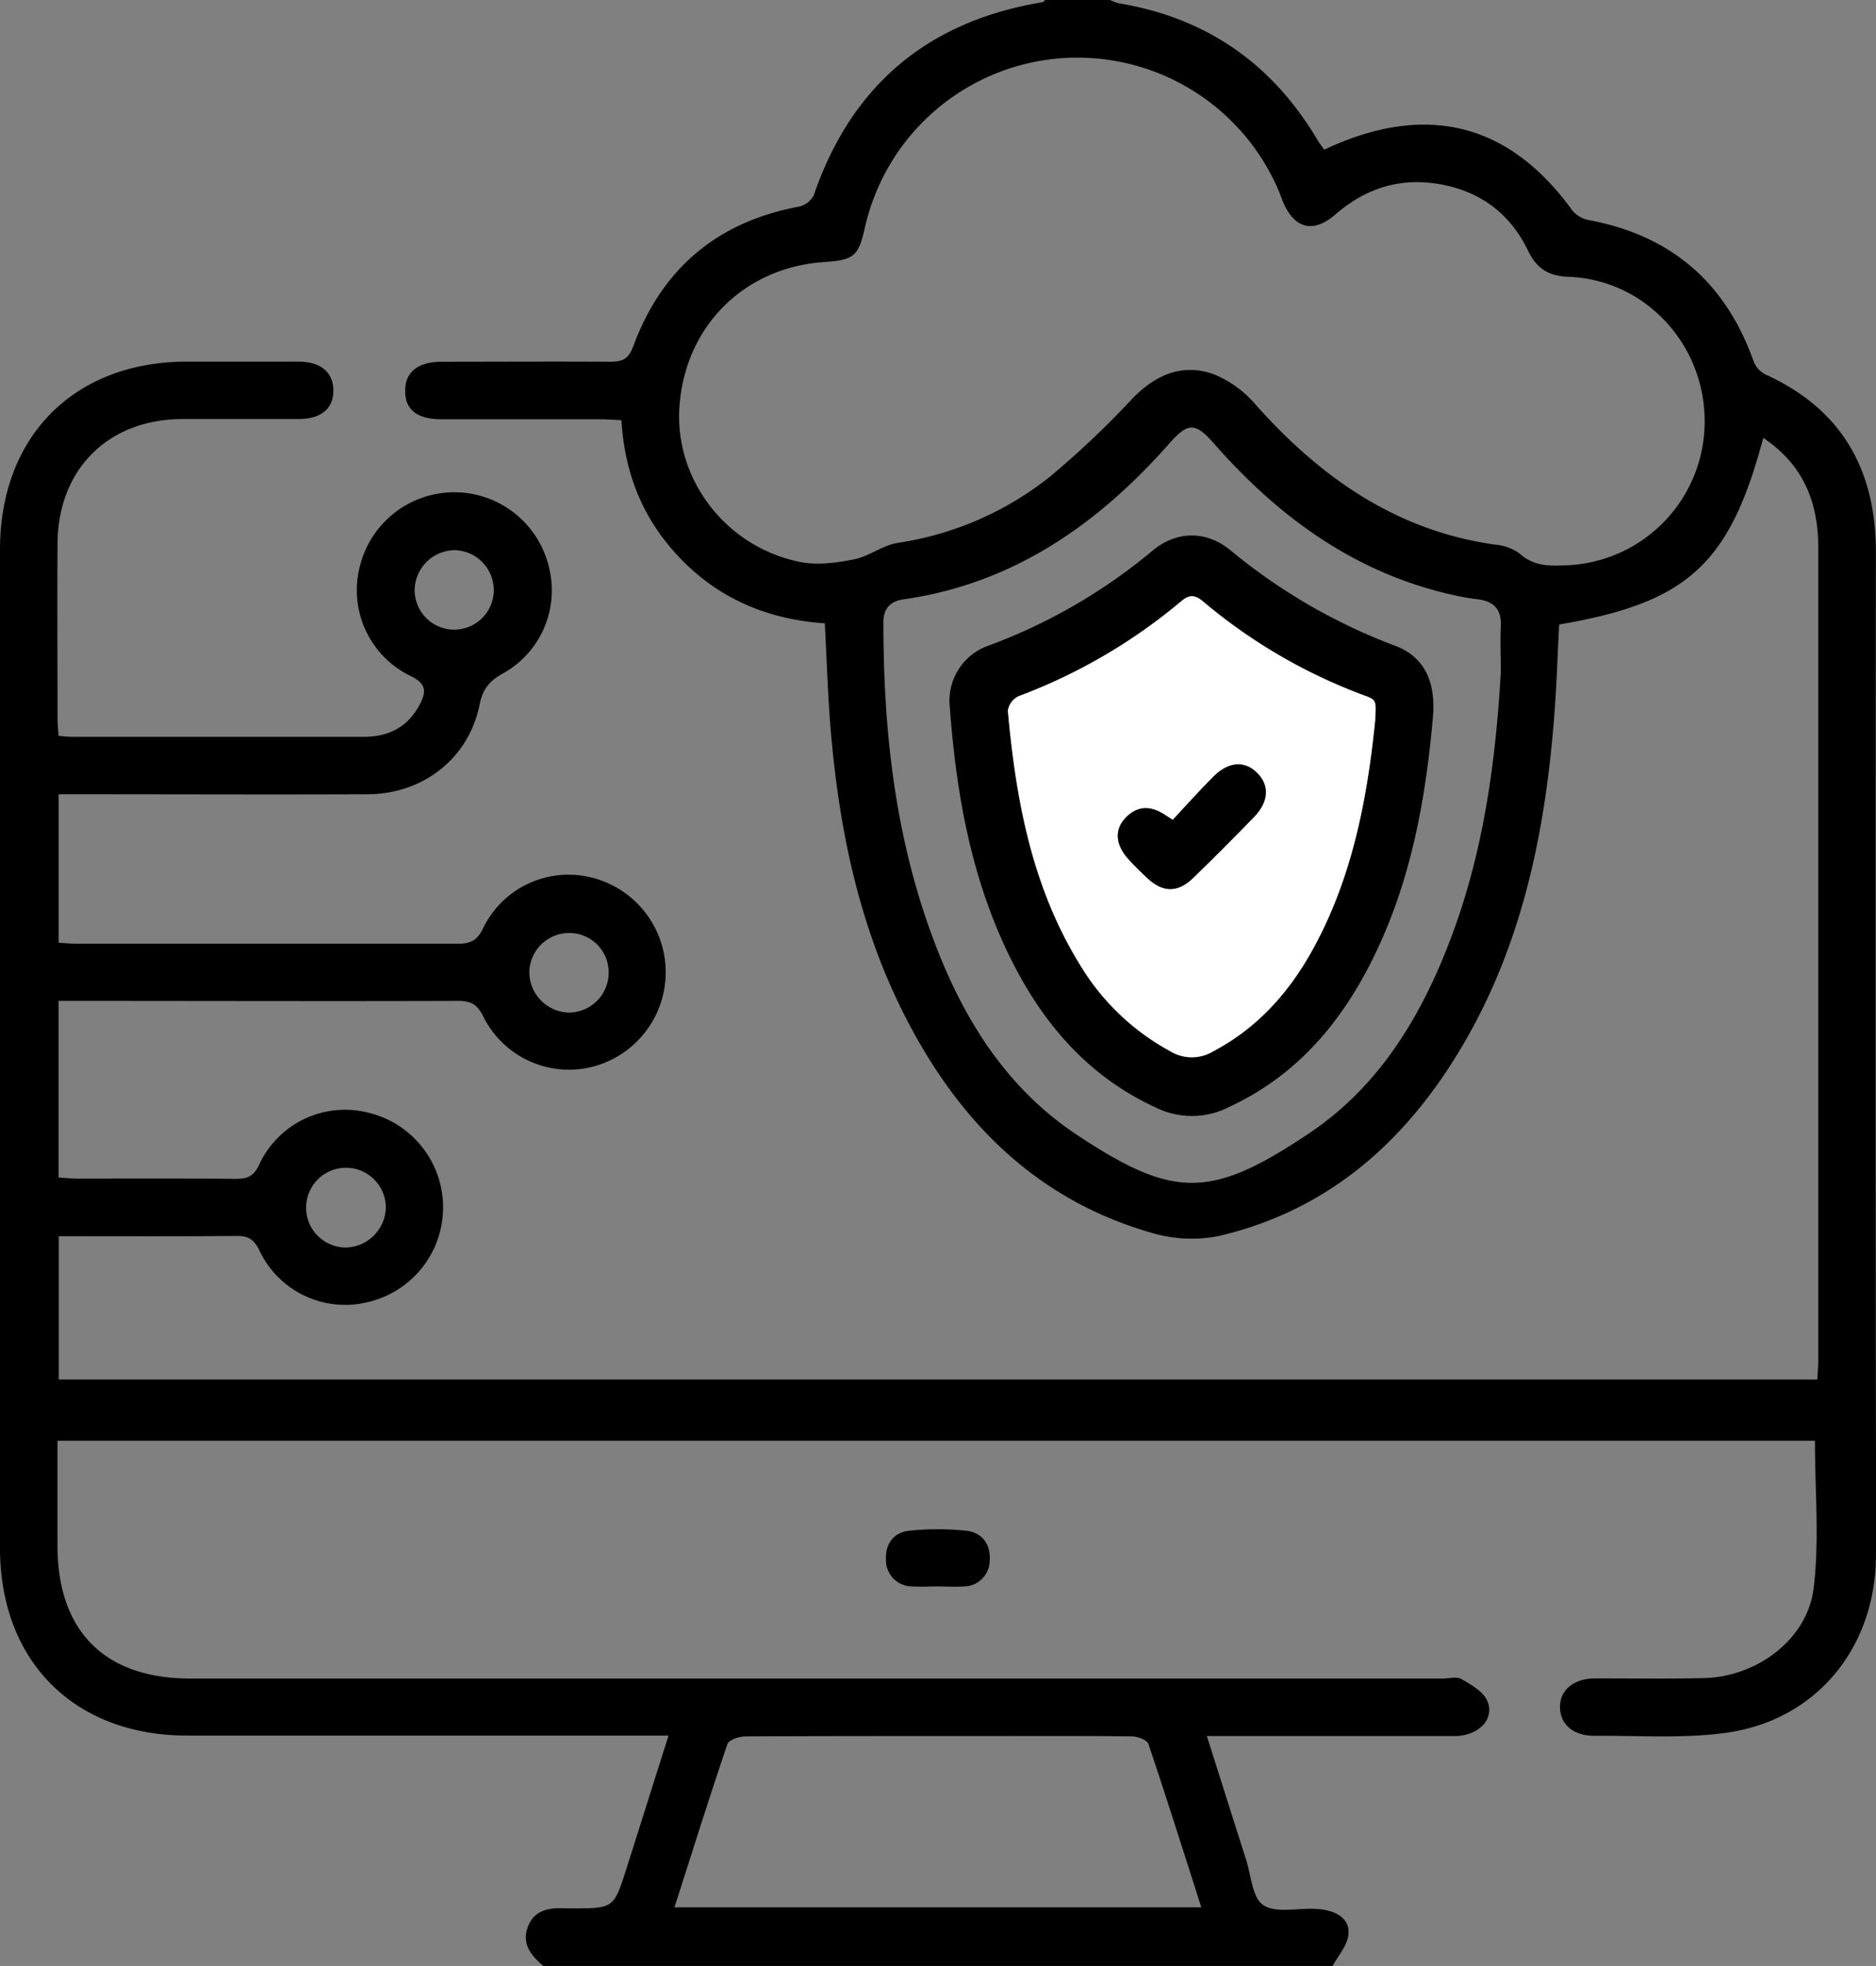 <svg xmlns="http://www.w3.org/2000/svg" viewBox="0 0 366.56 384"><rect x="0" y="0" width="366.56" height="384" fill="#808080" stroke="none"/><defs><style>.cls-1{fill:#fff;}</style></defs><g id="Layer_2" data-name="Layer 2"><g id="Layer_1-2" data-name="Layer 1"><path d="M106.16,384c-2.34-2-4.31-4.28-3-7.68s4.34-3.74,7.48-3.57c.37,0,.75,0,1.12,0,8.17,0,8.18,0,10.67-7.85,2.68-8.43,5.34-16.87,8.2-25.9H36.57C14.51,339,0,324.49,0,302.36q0-97.5,0-195c0-22.15,14.5-36.7,36.5-36.73,7.24,0,14.47,0,21.71,0,4.45,0,6.9,2.06,6.93,5.6s-2.32,5.6-6.81,5.62c-7.61,0-15.22,0-22.83,0-14.4.09-24.17,9.85-24.26,24.29-.07,11.38,0,22.75,0,34.13,0,1.09.12,2.18.2,3.46,1,.08,1.88.19,2.72.19q28.46,0,56.89,0c4.93,0,8.68-1.92,11-6.38,1.25-2.43,1.28-4-1.8-5.49a18.61,18.61,0,0,1-9.86-21.71,19,19,0,0,1,36.91.61,18.55,18.55,0,0,1-8.88,20.51c-2.72,1.49-4.08,3-4.72,6.22-2.12,10.43-11,17.41-21.84,17.46-18.71.08-37.43,0-56.14,0H11.46v29c1.3.07,2.5.2,3.7.2,24.7,0,49.4,0,74.11,0,2.46,0,3.89-.45,5.11-3a18.53,18.53,0,0,1,20.93-10,19.06,19.06,0,0,1,.56,37,18.7,18.7,0,0,1-21.42-9.75c-1.19-2.45-2.5-3.1-5-3.09-24.7.08-49.4,0-74.1,0H11.45V230c1.17.07,2.35.2,3.54.2,10.35,0,20.71-.05,31.06.06,2.24,0,3.49-.46,4.56-2.7a18.47,18.47,0,0,1,21.48-10.19,19,19,0,0,1,.09,36.89,18.53,18.53,0,0,1-21.53-10.09c-1.06-2.18-2.24-2.78-4.52-2.76-11.46.11-22.92.05-34.64.05v28h343.6c.06-1.26.19-2.57.19-3.88q0-79.32,0-158.63c0-8.94-3-16.25-10.75-21.41-6.57,24.67-14.79,32.18-39.88,36.44-.3,5.75-.48,11.58-.92,17.39-1.72,22.62-6.11,44.56-17.7,64.42-11,18.88-26.29,32.63-48,37.66a27.41,27.41,0,0,1-13.14-.69c-22.67-6.53-37.78-22-48.19-42.53-8.83-17.41-12.73-36.18-14.37-55.48-.58-6.83-.77-13.69-1.17-21-10.57-.71-20-4.43-27.62-12.06S122.09,93,121.42,82.07c-1.55-.07-2.87-.17-4.19-.18-10.35,0-20.71,0-31.06,0-4.6,0-7-1.88-7-5.43-.08-3.7,2.4-5.79,7.11-5.8,11,0,21.95-.07,32.93,0,2.41,0,3.6-.49,4.54-3.06,5.61-15.17,16.44-24.29,32.41-27.25A4.3,4.3,0,0,0,159,38.14c7.39-21.51,22.33-34,44.64-37.7.21,0,.39-.29.58-.44h12.72a9.47,9.47,0,0,0,1.69.65c17.05,2.82,29.91,11.75,38.74,26.59.42.71.93,1.36,1.37,2,19.83-9.35,36.09-5.27,48.47,11.85A5.6,5.6,0,0,0,310.5,43c16,3,26.66,12.16,32.12,27.51a4.91,4.91,0,0,0,2.25,2.59c15,6.78,21.69,18.63,21.67,34.86q-.1,84,0,168c0,9.5.13,19,0,28.49-.31,17.71-11.84,31.59-29.24,34-8.45,1.18-17.17.52-25.76.6-4.08,0-6.62-2.15-6.72-5.48s2.53-5.71,6.82-5.74c7.11,0,14.22.1,21.33-.06,10.31-.24,20.2-7.56,21.41-17.57,1.14-9.42.25-19.1.25-28.79H11.23v20.45c0,16.75,9.22,26,25.94,26H281.9c1.25,0,2.75-.43,3.69.12,1.89,1.1,4.22,2.4,5,4.21,1.57,3.56-1.68,6.89-6.34,6.9-14.72,0-29.44,0-44.15,0h-4.29c2.68,8.44,5.15,16.28,7.66,24.11,1,3.08,1.18,7.37,3.31,8.87,2.3,1.62,6.44.68,9.77.76,4.35.1,7.23,1.79,6.93,5-.2,2.16-2,4.17-3.15,6.25ZM210.75,11.26A42.56,42.56,0,0,0,169,44.43c-1.25,5.62-2.13,6.36-8,6.76-15.64,1.06-27.15,12.57-28.24,28.23-1,14.2,9.08,27.44,23.57,30.35,3.35.67,7.07.17,10.48-.5,3-.59,5.64-2.76,8.6-3.23a62.53,62.53,0,0,0,29.83-13,177.21,177.21,0,0,0,16-15.16c4.5-4.65,9.71-6.95,15.81-4.82a21.17,21.17,0,0,1,8.31,6c12.67,14.2,27.44,24.6,46.77,27.32a9.35,9.35,0,0,1,4.83,1.77c2.85,2.59,6.11,2.4,9.46,2.25a28.08,28.08,0,0,0,26.66-28c.06-15.2-11.68-27.8-26.66-28.34-3.84-.14-6.15-1.6-7.84-5.08-3.68-7.62-9.9-12-18.31-13.17-7.38-1-13.74,1.23-19.33,6.07-4.32,3.75-8,2.82-10.24-2.43-.29-.7-.52-1.41-.81-2.1A42.74,42.74,0,0,0,210.75,11.26Zm82.5,120.05c0-3-.13-6,0-9,.17-3.28-1.37-4.87-4.48-5.25-1.11-.14-2.22-.3-3.32-.52-19.81-4-35.24-15.07-48.33-30-3.59-4.07-5-4-8.57,0-14,15.88-30.54,27.45-52,30.53-2.55.36-3.94,1.71-3.94,4.52,0,19.84,2,39.4,8.47,58.27,5.74,16.76,14.3,31.83,29.37,41.82,18.91,12.54,26.18,12.5,45.28-.27,13.76-9.2,22-22.9,27.75-38.13C289.81,166.6,292.23,149.1,293.25,131.31ZM131.79,372.54H234.73c-3.48-10.85-6.8-21.42-10.34-31.91-.27-.78-2.09-1.46-3.21-1.47-9.22-.12-18.44-.07-27.66-.07-16,0-31.9,0-47.85.07-1.23,0-3.26.68-3.54,1.51C138.57,351.15,135.26,361.72,131.79,372.54ZM75.39,235.93a7.79,7.79,0,1,0-8,7.74A8,8,0,0,0,75.39,235.93ZM96.48,115.15a7.81,7.81,0,0,0-7.63-7.69,7.9,7.9,0,0,0-7.83,7.9,7.73,7.73,0,1,0,15.46-.21ZM118.93,190a7.69,7.69,0,0,0-7.5-7.76,7.78,7.78,0,0,0-8,7.72,7.91,7.91,0,0,0,7.93,7.82A7.81,7.81,0,0,0,118.93,190Z"/><path d="M183.12,309.87c-1.62,0-3.25.11-4.86,0a5.14,5.14,0,0,1-5.15-5.35c-.12-3,1.57-5.22,4.52-5.53a54.06,54.06,0,0,1,11.16,0c3.11.32,4.82,2.67,4.59,5.82a5.08,5.08,0,0,1-5,5.06C186.61,310,184.86,309.87,183.12,309.87Z"/><path d="M280,139.86c-1.45,16.77-4.49,33.16-12.22,48.32-6.22,12.22-14.85,22.1-27.53,28a16,16,0,0,1-14.35.18c-12.73-5.83-21.45-15.62-27.75-27.8-8.18-15.83-11.28-33-12.57-50.53a11.39,11.39,0,0,1,7.79-12,108.54,108.54,0,0,0,31.86-18.5c4.72-3.88,10.44-3.93,15.17-.07a112,112,0,0,0,32.19,18.67C278.25,128.25,280.54,133.06,280,139.86Zm-11.34,1c.24-4,.27-4.12-2.18-5A106.08,106.08,0,0,1,235,117.42c-1.53-1.28-2.59-1.34-4.16,0A108.59,108.59,0,0,1,199,136a3.77,3.77,0,0,0-2.08,2.83c1.56,17.41,4.71,34.41,14.06,49.59a46.31,46.31,0,0,0,17.62,16.91,8.09,8.09,0,0,0,8.38.08c8.59-4.53,14.76-11.39,19.4-19.74C264.13,171.7,267.09,156.44,268.69,140.82Z"/><path class="cls-1" d="M268.69,140.82c-1.6,15.62-4.56,30.88-12.28,44.81-4.64,8.35-10.81,15.21-19.4,19.74a8.09,8.09,0,0,1-8.38-.08A46.31,46.31,0,0,1,211,188.38c-9.35-15.18-12.5-32.18-14.06-49.59A3.77,3.77,0,0,1,199,136a108.59,108.59,0,0,0,31.83-18.58c1.57-1.3,2.63-1.24,4.16,0a106.08,106.08,0,0,0,31.49,18.38C269,136.7,268.93,136.79,268.69,140.82Zm-39.54,19.32-1.63-1.06c-2.78-1.81-5.43-1.72-7.71.78-2.11,2.32-1.79,5.29.74,8,1.18,1.28,2.42,2.51,3.7,3.7,3,2.77,5.89,2.82,8.86-.06,4-3.89,8-7.88,11.9-11.9,2.88-3,3.08-6.18.68-8.6s-5.58-2.31-8.53.62C234.43,154.35,231.86,157.24,229.15,160.14Z"/><path d="M229.15,160.14c2.71-2.9,5.28-5.79,8-8.5,3-2.93,6.1-3.08,8.53-.62s2.2,5.64-.68,8.6c-3.91,4-7.86,8-11.9,11.9-3,2.88-5.87,2.83-8.86.06-1.28-1.19-2.52-2.42-3.7-3.7-2.53-2.73-2.85-5.7-.74-8,2.28-2.5,4.93-2.59,7.71-.78Z"/></g></g></svg>